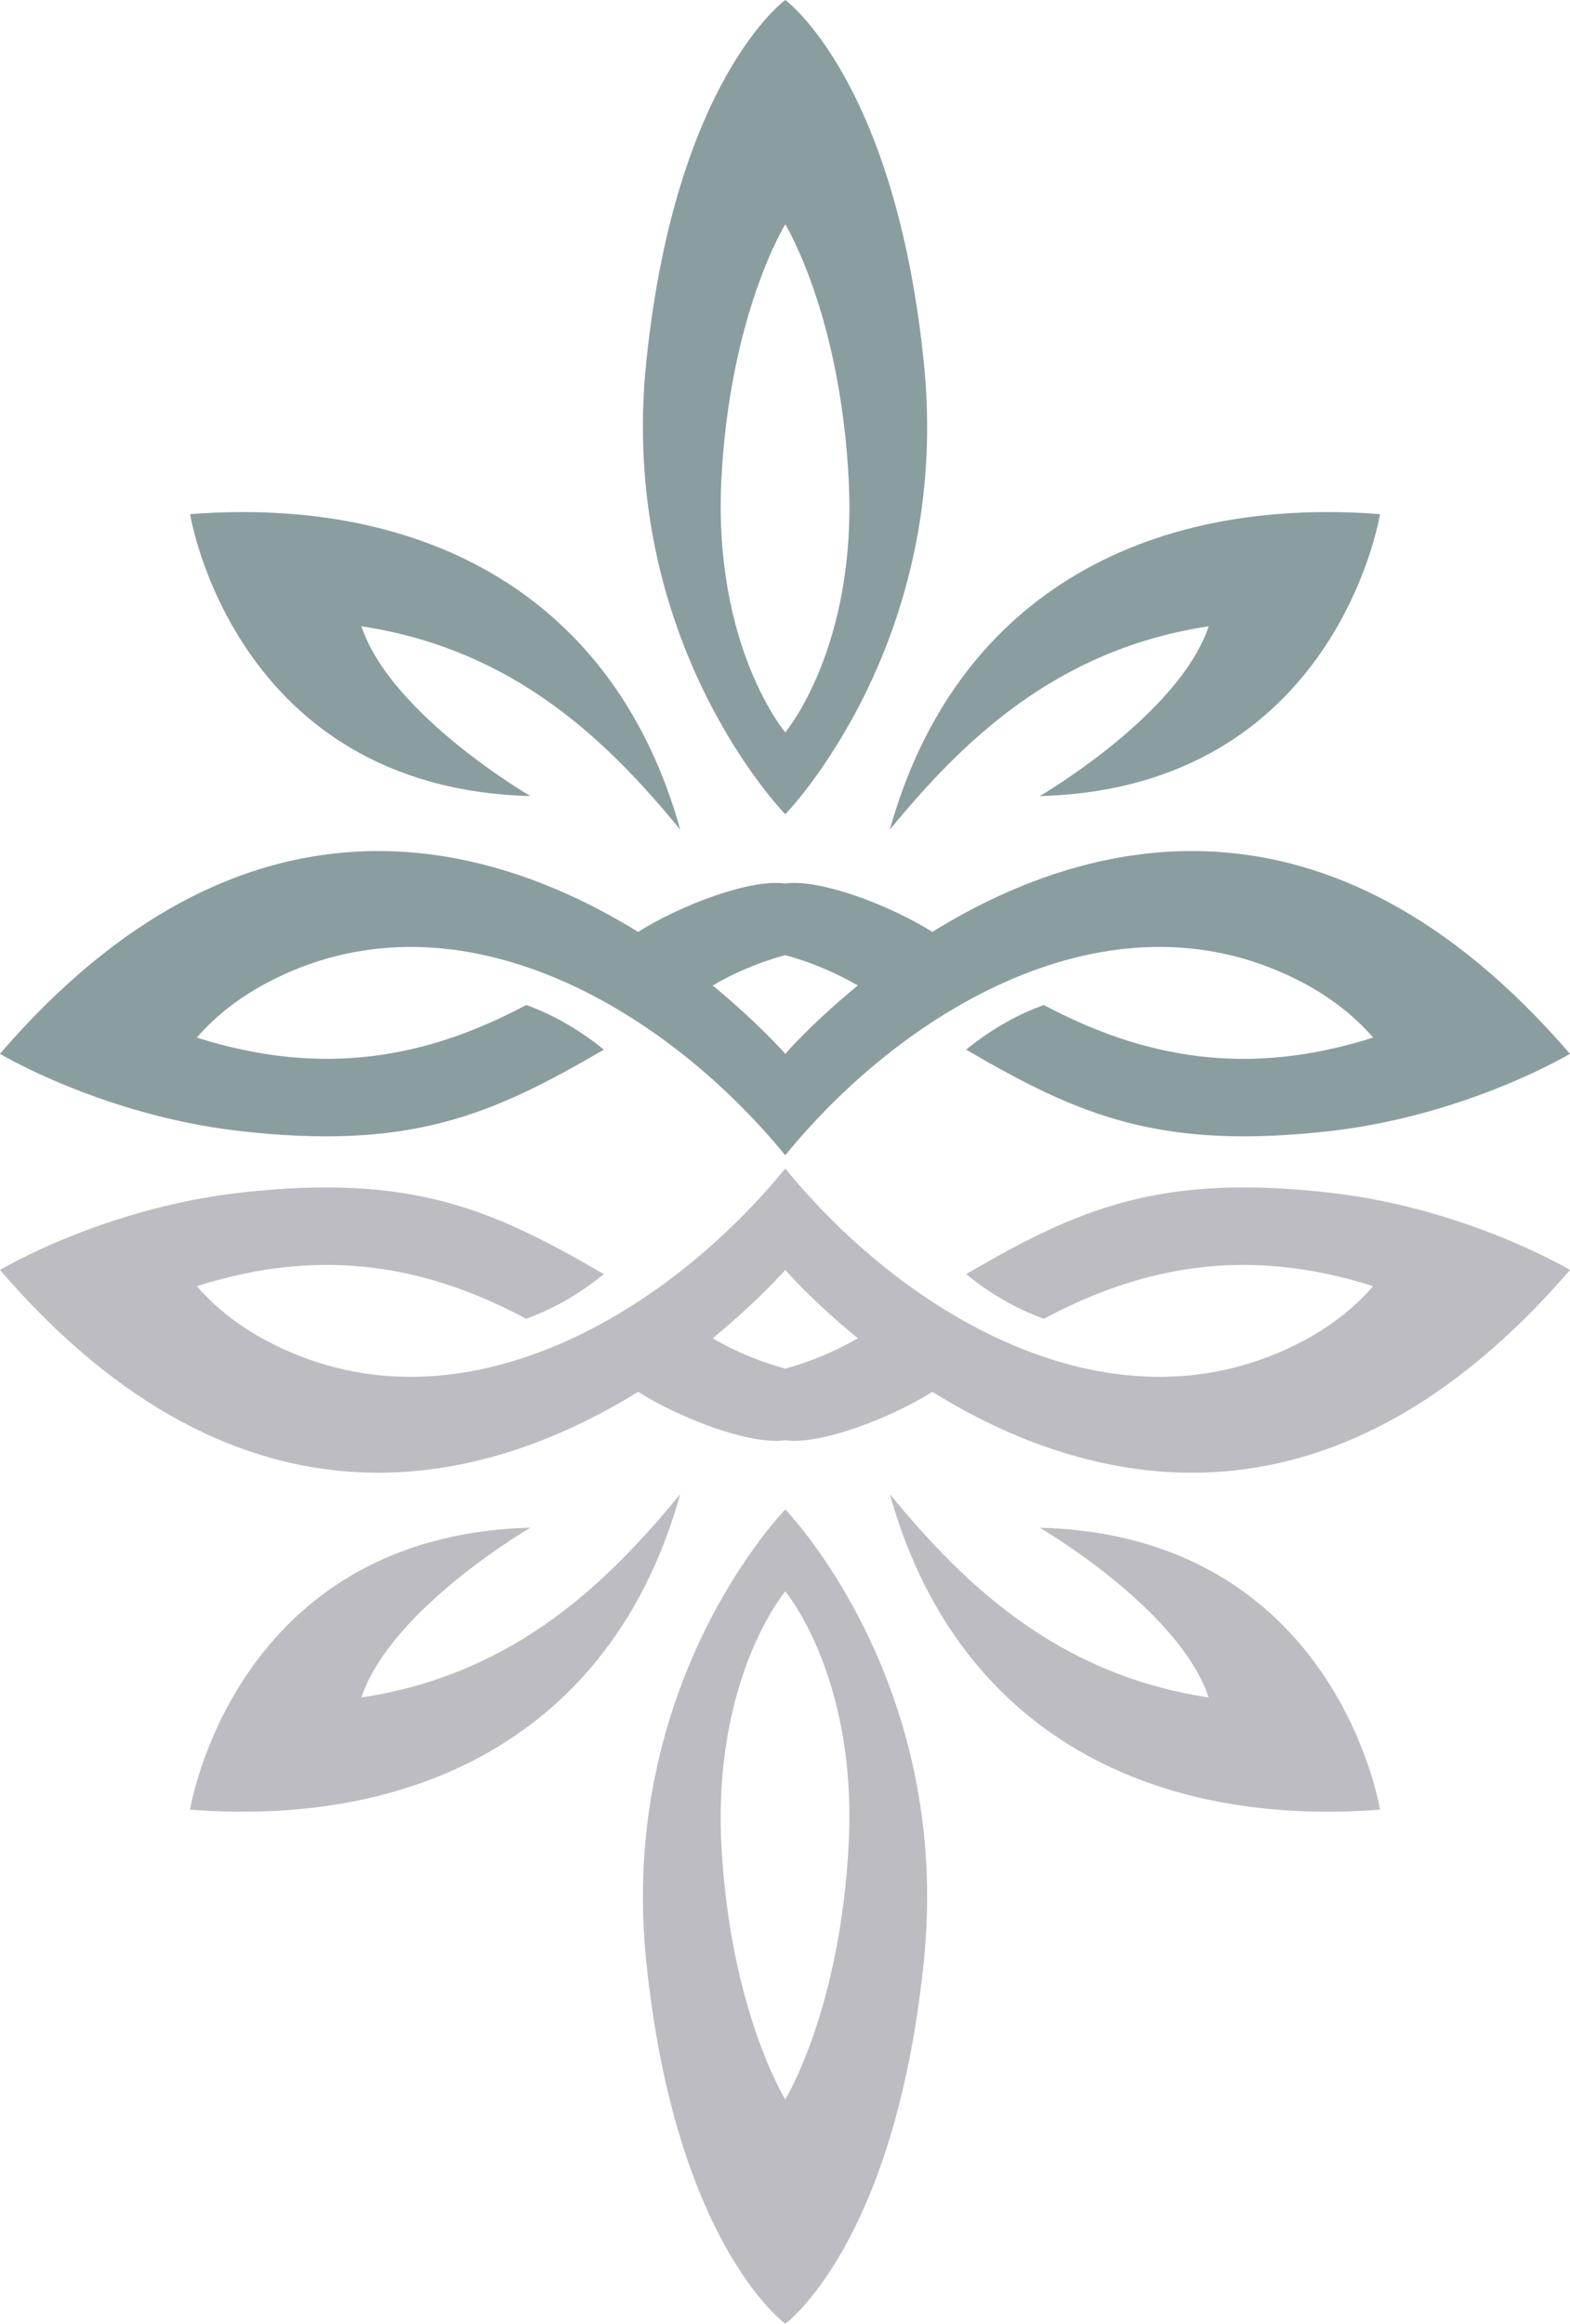 <svg xmlns="http://www.w3.org/2000/svg" id="Layer_1" viewBox="0 0 345.98 512"><path d="M173.05,49.43s-12.29,19.78-14.1,56.59c-1.71,36.7,14.1,55.34,14.1,55.34,0,0,15.79-18.66,13.99-55.34-1.81-36.81-13.99-56.59-13.99-56.59M196.1,182.78c14.3-51.26,56.07-73.49,108.01-69.5,0,0-9.56,60.39-74.99,62.12,0,0,30.69-17.84,37.24-37.41-34.01,5.13-54.55,25.72-70.26,44.79M173.05,179.41s-37.15-37.93-30.6-99.96C148.89,17.44,173.05,0,173.05,0c0,0,24.05,17.44,30.49,79.45,6.55,62.03-30.49,99.96-30.49,99.96M149.9,182.78c-14.3-51.26-56.07-73.49-108.01-69.5,0,0,9.56,60.39,75,62.12,0,0-30.71-17.84-37.25-37.41,34.03,5.13,54.56,25.72,70.26,44.79M43.38,228.61c4.43-5.12,9.77-9.02,15.12-11.89,41.07-22.05,87.27,4.51,114.55,37.82,27.17-33.31,73.38-59.87,114.45-37.82,5.33,2.87,10.67,6.77,15.1,11.89-27.68,8.82-50.62,4.51-72.58-7.18-4.83,1.74-10.98,4.81-17.11,9.84,24.75,14.45,42.78,22.35,81.02,17.84,29.81-3.6,52.04-16.92,52.04-16.92-53.85-62.53-107.61-47.25-140.52-26.86-9.06-5.74-24.76-11.78-32.41-10.66-7.77-1.12-23.36,4.92-32.42,10.66-33.02-20.39-86.77-35.67-140.63,26.86,0,0,22.25,13.33,52.04,16.92,38.26,4.51,56.27-3.39,81.04-17.84-6.15-5.02-12.27-8.11-17.11-9.84-21.85,11.69-44.89,15.99-72.59,7.18M189.05,217.13c-10.16,8.3-15.99,15.06-15.99,15.06,0,0-5.94-6.77-16.01-15.06,8.24-4.83,16.01-6.67,16.01-6.67,0,0,7.64,1.84,15.99,6.67" fill="#8a9ea0" fill-rule="evenodd"></path><path d="M173.05,462.57s-12.29-19.78-14.1-56.59c-1.71-36.7,14.1-55.34,14.1-55.34,0,0,15.79,18.66,13.99,55.34-1.81,36.81-13.99,56.59-13.99,56.59M196.1,329.22c14.3,51.26,56.07,73.49,108.01,69.5,0,0-9.56-60.39-74.99-62.12,0,0,30.69,17.84,37.24,37.41-34.01-5.13-54.55-25.72-70.26-44.79M173.05,332.59s-37.15,37.93-30.6,99.96c6.44,62.01,30.6,79.45,30.6,79.45,0,0,24.05-17.44,30.49-79.45,6.55-62.03-30.49-99.96-30.49-99.96M149.9,329.22c-14.3,51.26-56.07,73.49-108.01,69.5,0,0,9.56-60.39,75-62.12,0,0-30.71,17.84-37.25,37.41,34.03-5.13,54.56-25.72,70.26-44.79M43.38,283.39c4.43,5.12,9.77,9.02,15.12,11.89,41.07,22.05,87.27-4.51,114.55-37.82,27.17,33.31,73.38,59.87,114.45,37.82,5.33-2.87,10.67-6.77,15.1-11.89-27.68-8.82-50.62-4.51-72.58,7.18-4.83-1.74-10.98-4.81-17.11-9.84,24.75-14.45,42.78-22.35,81.02-17.84,29.81,3.6,52.04,16.92,52.04,16.92-53.85,62.53-107.61,47.25-140.52,26.86-9.06,5.74-24.76,11.78-32.41,10.66-7.77,1.12-23.36-4.92-32.42-10.66-33.02,20.39-86.77,35.67-140.63-26.86,0,0,22.25-13.33,52.04-16.92,38.26-4.51,56.27,3.39,81.04,17.84-6.15,5.02-12.27,8.11-17.11,9.84-21.85-11.69-44.89-15.99-72.59-7.18M189.05,294.87c-10.16-8.3-15.99-15.06-15.99-15.06,0,0-5.94,6.77-16.01,15.06,8.24,4.83,16.01,6.67,16.01,6.67,0,0,7.64-1.84,15.99-6.67" fill="#bdbcc2" fill-rule="evenodd"></path></svg>